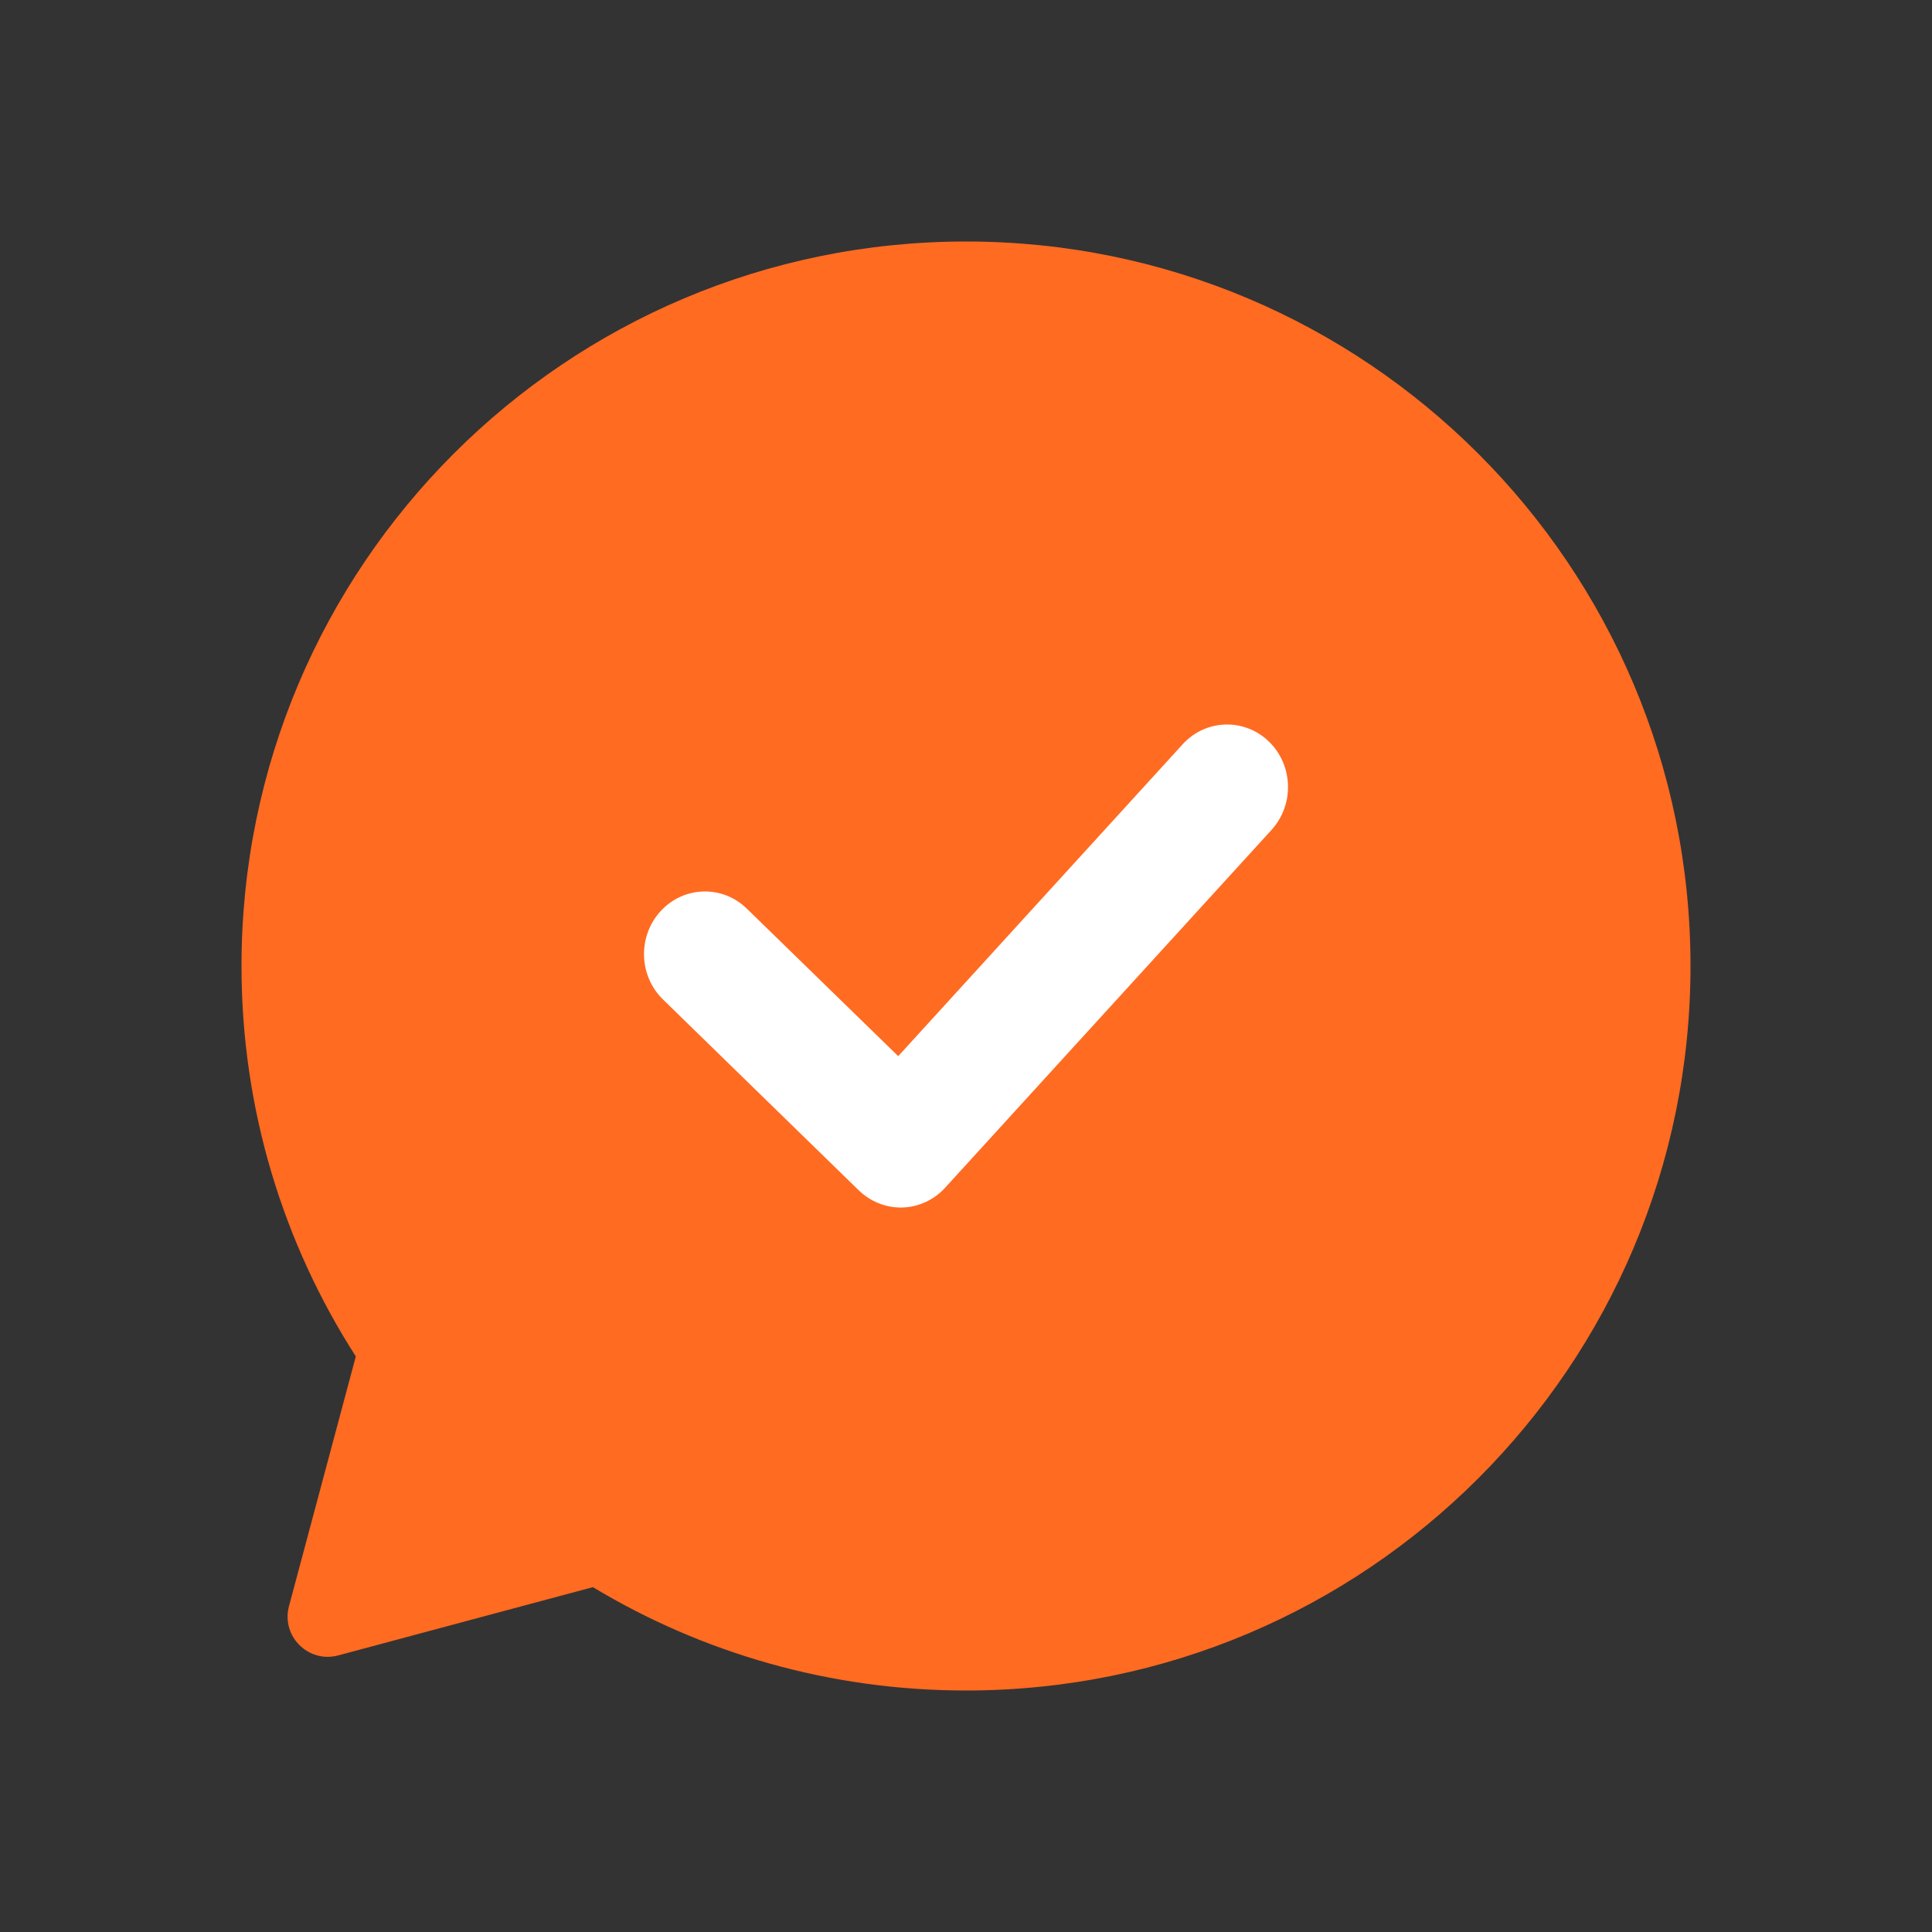 <svg width="24" height="24" viewBox="0 0 24 24" fill="none" xmlns="http://www.w3.org/2000/svg">
<rect x="0" y="0" width="24" height="24" fill="#333333" stroke="none"/>
<path d="M12 3C16.971 3 21 7.029 21 12C21 16.971 16.971 21 12 21C10.305 21 8.719 20.531 7.365 19.716L4.202 20.564C3.83 20.664 3.49 20.324 3.59 19.952L4.42 16.85C3.522 15.45 3 13.786 3 12C3 7.029 7.029 3 12 3Z" fill="#FF6B21"/>
<path fill-rule="evenodd" clip-rule="evenodd" d="M15.761 9.21C16.066 9.504 16.081 9.996 15.795 10.31L11.741 14.754C11.604 14.905 11.413 14.994 11.211 15C11.01 15.006 10.815 14.929 10.668 14.787L8.236 12.416C7.933 12.121 7.92 11.628 8.208 11.317C8.495 11.005 8.974 10.992 9.277 11.287L11.158 13.12L14.691 9.246C14.977 8.932 15.456 8.917 15.761 9.21Z" fill="white"/>
</svg>
